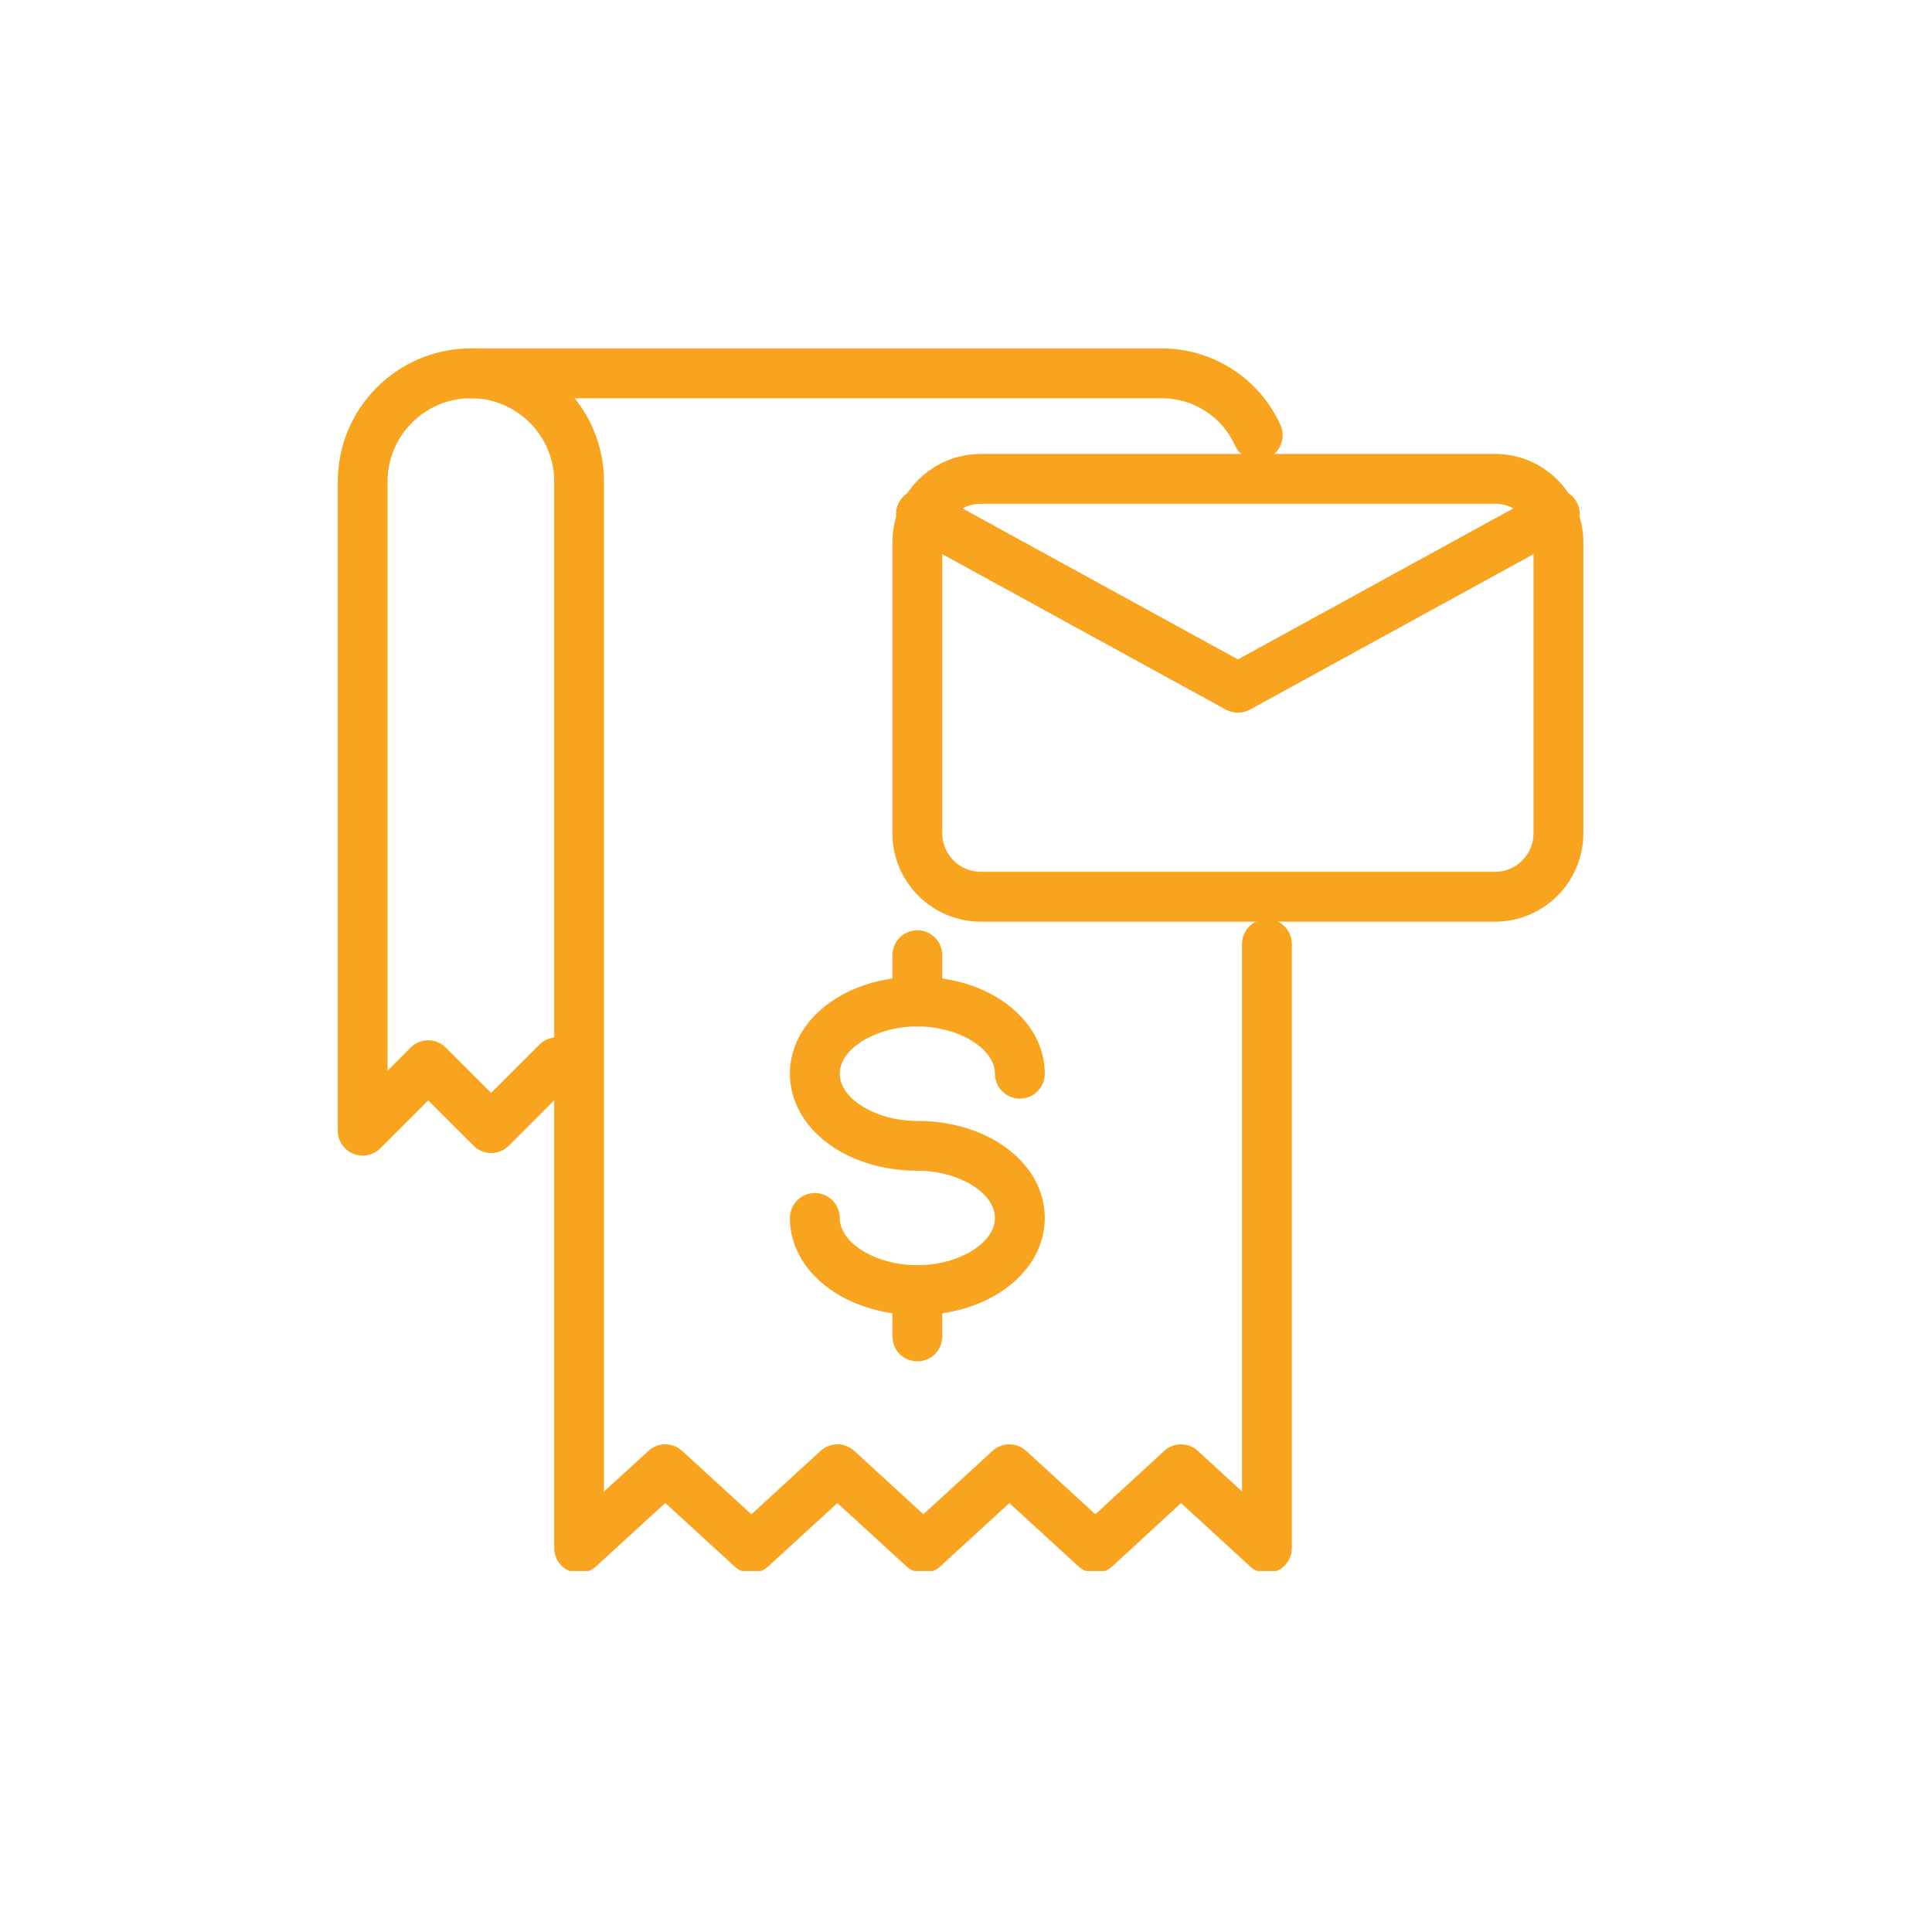<svg xmlns="http://www.w3.org/2000/svg" xmlns:xlink="http://www.w3.org/1999/xlink" width="128" zoomAndPan="magnify" viewBox="0 0 96 96" height="128" preserveAspectRatio="xMidYMid meet"><defs><clipPath id="5c0d6dc65a"><path d="M 22 17.312 L 64 17.312 L 64 23 L 22 23 Z M 22 17.312 " clip-rule="nonzero"></path></clipPath><clipPath id="44e14ef25d"><path d="M 16.785 17.312 L 64.273 17.312 L 64.273 78.062 L 16.785 78.062 Z M 16.785 17.312 " clip-rule="nonzero"></path></clipPath><clipPath id="d984a0bb6f"><path d="M 44.23 22.543 L 78.676 22.543 L 78.676 45.852 L 44.23 45.852 Z M 44.23 22.543 " clip-rule="nonzero"></path></clipPath><clipPath id="ec9d1cf6f5"><path d="M 44 24 L 78.977 24 L 78.977 36 L 44 36 Z M 44 24 " clip-rule="nonzero"></path></clipPath></defs><g clip-path="url(#5c0d6dc65a)"><path fill="#f8a41e" d="M 62.496 22.867 C 62.023 22.867 61.57 22.594 61.367 22.137 C 60.727 20.711 59.301 19.789 57.734 19.789 L 23.398 19.789 C 22.715 19.789 22.16 19.234 22.16 18.551 C 22.16 17.867 22.715 17.312 23.398 17.312 L 57.734 17.312 C 60.27 17.312 62.582 18.805 63.625 21.121 C 63.906 21.742 63.625 22.477 63.004 22.758 C 62.84 22.832 62.668 22.867 62.496 22.867 " fill-opacity="1" fill-rule="nonzero"></path></g><path fill="#f8a41e" d="M 45.582 65.344 C 42.031 65.344 39.25 63.223 39.25 60.52 C 39.25 59.836 39.805 59.281 40.488 59.281 C 41.176 59.281 41.727 59.836 41.727 60.52 C 41.727 61.77 43.527 62.867 45.582 62.867 C 47.637 62.867 49.438 61.77 49.438 60.52 C 49.438 59.27 47.637 58.172 45.582 58.172 C 42.031 58.172 39.25 56.055 39.25 53.352 C 39.25 50.648 42.031 48.531 45.582 48.531 C 49.137 48.531 51.914 50.648 51.914 53.352 C 51.914 54.035 51.363 54.59 50.676 54.59 C 49.992 54.59 49.438 54.035 49.438 53.352 C 49.438 52.102 47.637 51.004 45.582 51.004 C 43.527 51.004 41.727 52.102 41.727 53.352 C 41.727 54.602 43.527 55.699 45.582 55.699 C 49.137 55.699 51.914 57.816 51.914 60.52 C 51.914 63.223 49.137 65.344 45.582 65.344 " fill-opacity="1" fill-rule="nonzero"></path><path fill="#f8a41e" d="M 45.582 51.004 C 44.898 51.004 44.344 50.453 44.344 49.766 L 44.344 47.465 C 44.344 46.777 44.898 46.227 45.582 46.227 C 46.27 46.227 46.82 46.777 46.82 47.465 L 46.82 49.766 C 46.82 50.453 46.27 51.004 45.582 51.004 " fill-opacity="1" fill-rule="nonzero"></path><path fill="#f8a41e" d="M 45.582 67.645 C 44.898 67.645 44.344 67.094 44.344 66.406 L 44.344 64.105 C 44.344 63.422 44.898 62.867 45.582 62.867 C 46.27 62.867 46.82 63.422 46.82 64.105 L 46.82 66.406 C 46.82 67.094 46.27 67.645 45.582 67.645 " fill-opacity="1" fill-rule="nonzero"></path><g clip-path="url(#44e14ef25d)"><path fill="#f8a41e" d="M 21.277 51.691 C 21.594 51.691 21.91 51.812 22.152 52.055 L 24.402 54.305 L 26.805 51.906 C 27 51.707 27.262 51.582 27.539 51.551 L 27.539 23.926 C 27.539 21.645 25.68 19.789 23.398 19.789 C 21.117 19.789 19.258 21.645 19.258 23.926 L 19.258 53.199 L 20.402 52.055 C 20.645 51.812 20.961 51.691 21.277 51.691 Z M 28.777 78.16 C 28.605 78.16 28.438 78.125 28.277 78.055 C 27.828 77.859 27.539 77.414 27.539 76.922 L 27.539 54.672 L 25.281 56.93 C 24.797 57.414 24.012 57.414 23.531 56.93 L 21.277 54.68 L 18.898 57.059 C 18.543 57.414 18.008 57.516 17.547 57.328 C 17.086 57.137 16.785 56.684 16.785 56.184 L 16.785 23.926 C 16.785 20.277 19.75 17.312 23.398 17.312 C 27.047 17.312 30.012 20.277 30.012 23.926 L 30.012 54.027 C 30.012 54.035 30.012 54.039 30.012 54.043 L 30.012 74.113 L 32.223 72.094 C 32.695 71.66 33.422 71.66 33.895 72.094 L 37.336 75.246 L 40.773 72.094 C 41.25 71.66 41.973 71.66 42.449 72.094 L 45.883 75.242 L 49.316 72.094 C 49.793 71.66 50.516 71.66 50.992 72.094 L 54.426 75.242 L 57.848 72.094 C 58.32 71.66 59.047 71.66 59.52 72.094 L 61.715 74.109 L 61.715 46.906 C 61.715 46.223 62.27 45.668 62.953 45.668 C 63.641 45.668 64.191 46.223 64.191 46.906 L 64.191 76.922 C 64.191 77.414 63.902 77.859 63.453 78.055 C 63.004 78.254 62.477 78.172 62.117 77.836 L 58.684 74.688 L 55.266 77.836 C 54.789 78.27 54.062 78.27 53.59 77.836 L 50.156 74.688 L 46.719 77.836 C 46.246 78.27 45.52 78.27 45.047 77.836 L 41.609 74.688 L 38.172 77.836 C 37.699 78.27 36.973 78.266 36.5 77.836 L 33.059 74.684 L 29.613 77.836 C 29.379 78.051 29.078 78.16 28.777 78.16 " fill-opacity="1" fill-rule="nonzero"></path></g><g clip-path="url(#d984a0bb6f)"><path fill="#f8a41e" d="M 48.734 25.031 C 47.68 25.031 46.82 25.887 46.82 26.945 L 46.82 41.406 C 46.82 42.461 47.68 43.32 48.734 43.32 L 74.289 43.32 C 75.344 43.32 76.199 42.461 76.199 41.406 L 76.199 26.945 C 76.199 25.887 75.344 25.031 74.289 25.031 Z M 74.289 45.797 L 48.734 45.797 C 46.312 45.797 44.344 43.828 44.344 41.406 L 44.344 26.945 C 44.344 24.523 46.312 22.555 48.734 22.555 L 74.289 22.555 C 76.707 22.555 78.676 24.523 78.676 26.945 L 78.676 41.406 C 78.676 43.828 76.707 45.797 74.289 45.797 " fill-opacity="1" fill-rule="nonzero"></path></g><g clip-path="url(#ec9d1cf6f5)"><path fill="#f8a41e" d="M 61.512 35.414 C 61.305 35.414 61.102 35.363 60.914 35.262 L 45.168 26.629 C 44.566 26.301 44.348 25.547 44.676 24.949 C 45.004 24.344 45.762 24.129 46.355 24.457 L 61.512 32.766 L 76.664 24.457 C 77.258 24.129 78.016 24.344 78.344 24.949 C 78.672 25.547 78.453 26.301 77.855 26.629 L 62.105 35.262 C 61.918 35.363 61.715 35.414 61.512 35.414 " fill-opacity="1" fill-rule="nonzero"></path></g></svg>